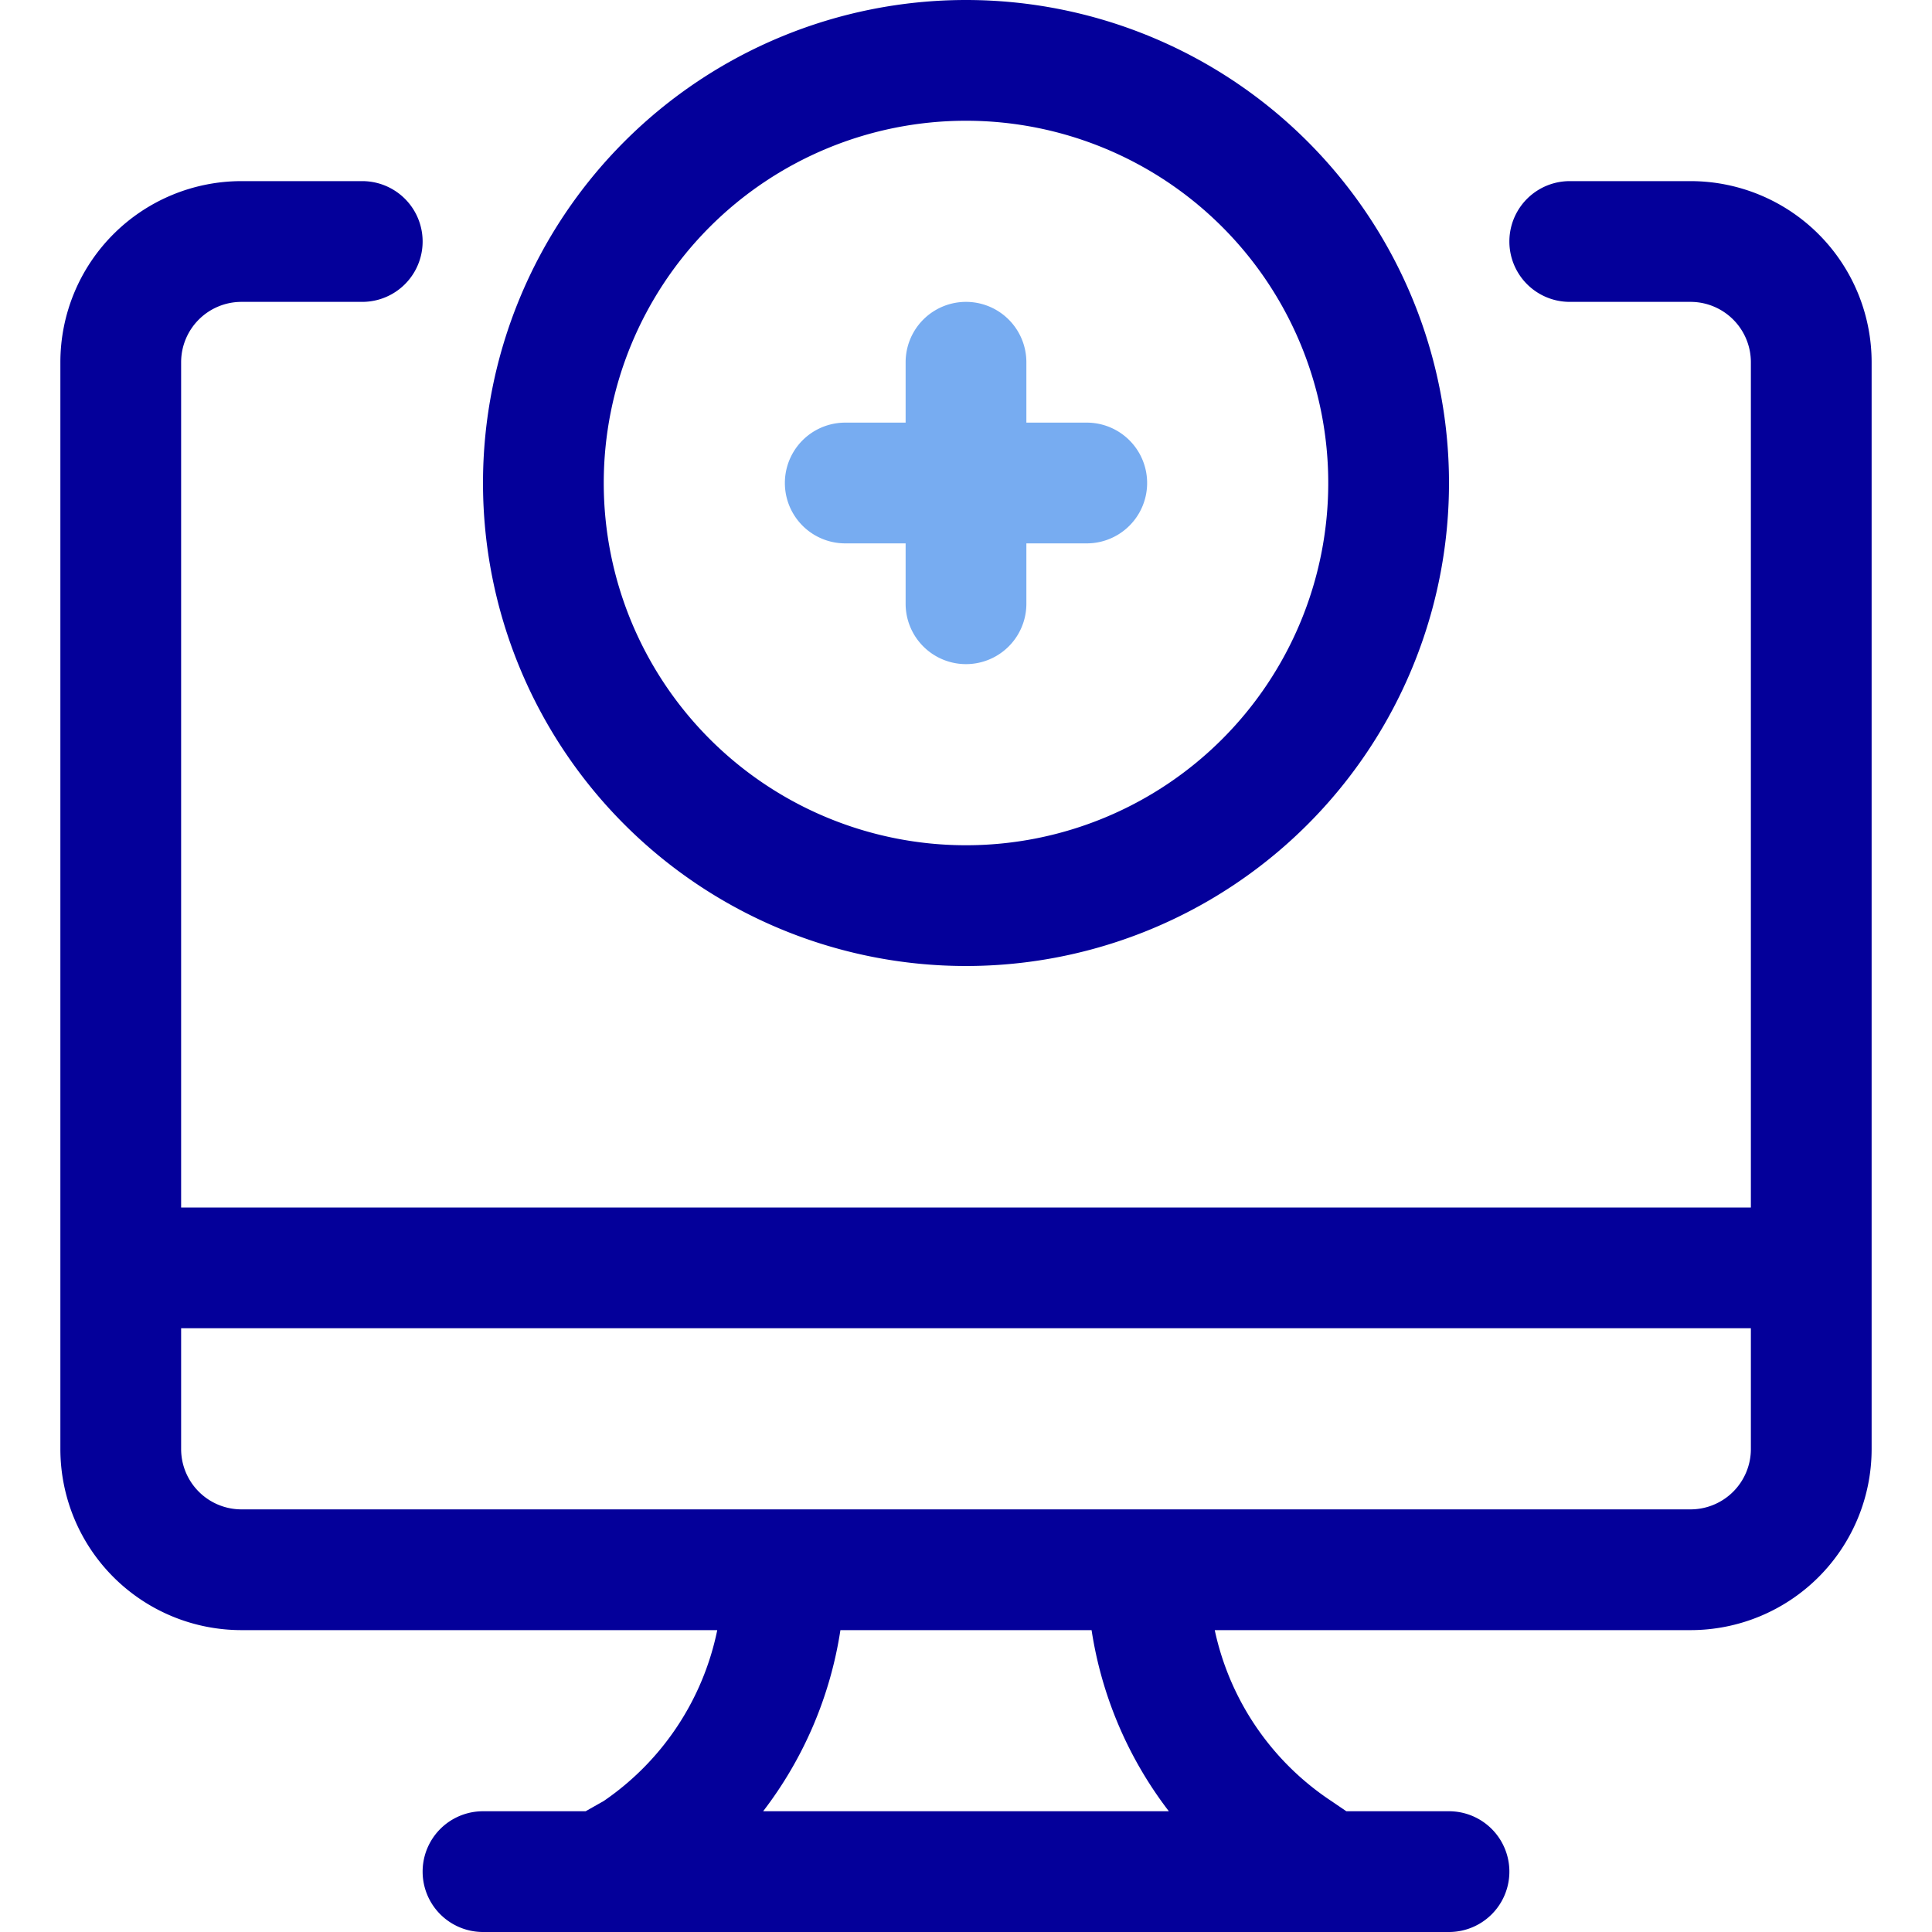 <?xml version="1.0" encoding="UTF-8" standalone="yes"?>
<svg width="800px" height="800px" viewBox="0 0 32 32" xmlns="http://www.w3.org/2000/svg">
  <defs>
    <style>.cls-1{fill:#04009a;}.cls-2{fill:#77acf1;}</style>
  </defs>
  <g data-name="13. Computer" id="_13._Computer">
    <path class="cls-1" d="M28,3H26a1,1,0,0,0,0,2h2a1,1,0,0,1,1,1V20H3V6A1,1,0,0,1,4,5H6A1,1,0,0,0,6,3H4A3,3,0,0,0,1,6V24a3,3,0,0,0,3,3h7.88A4.53,4.53,0,0,1,10,29.83L9.7,30H8a1,1,0,0,0,0,2H24a1,1,0,0,0,0-2H22.3l-.25-.17A4.53,4.53,0,0,1,20.12,27H28a3,3,0,0,0,3-3V6A3,3,0,0,0,28,3ZM19.36,30H12.64a6.55,6.55,0,0,0,1.28-3h4.16A6.55,6.55,0,0,0,19.36,30ZM28,25H4a1,1,0,0,1-1-1V22H29v2A1,1,0,0,1,28,25Z"/>
    <path class="cls-1" d="M16,16a8,8,0,1,1,8-8A8,8,0,0,1,16,16ZM16,2a6,6,0,1,0,6,6A6,6,0,0,0,16,2Z"/>
    <path class="cls-2" d="M18,7H17V6a1,1,0,0,0-2,0V7H14a1,1,0,0,0,0,2h1v1a1,1,0,0,0,2,0V9h1a1,1,0,0,0,0-2Z"/>
  </g>
</svg>